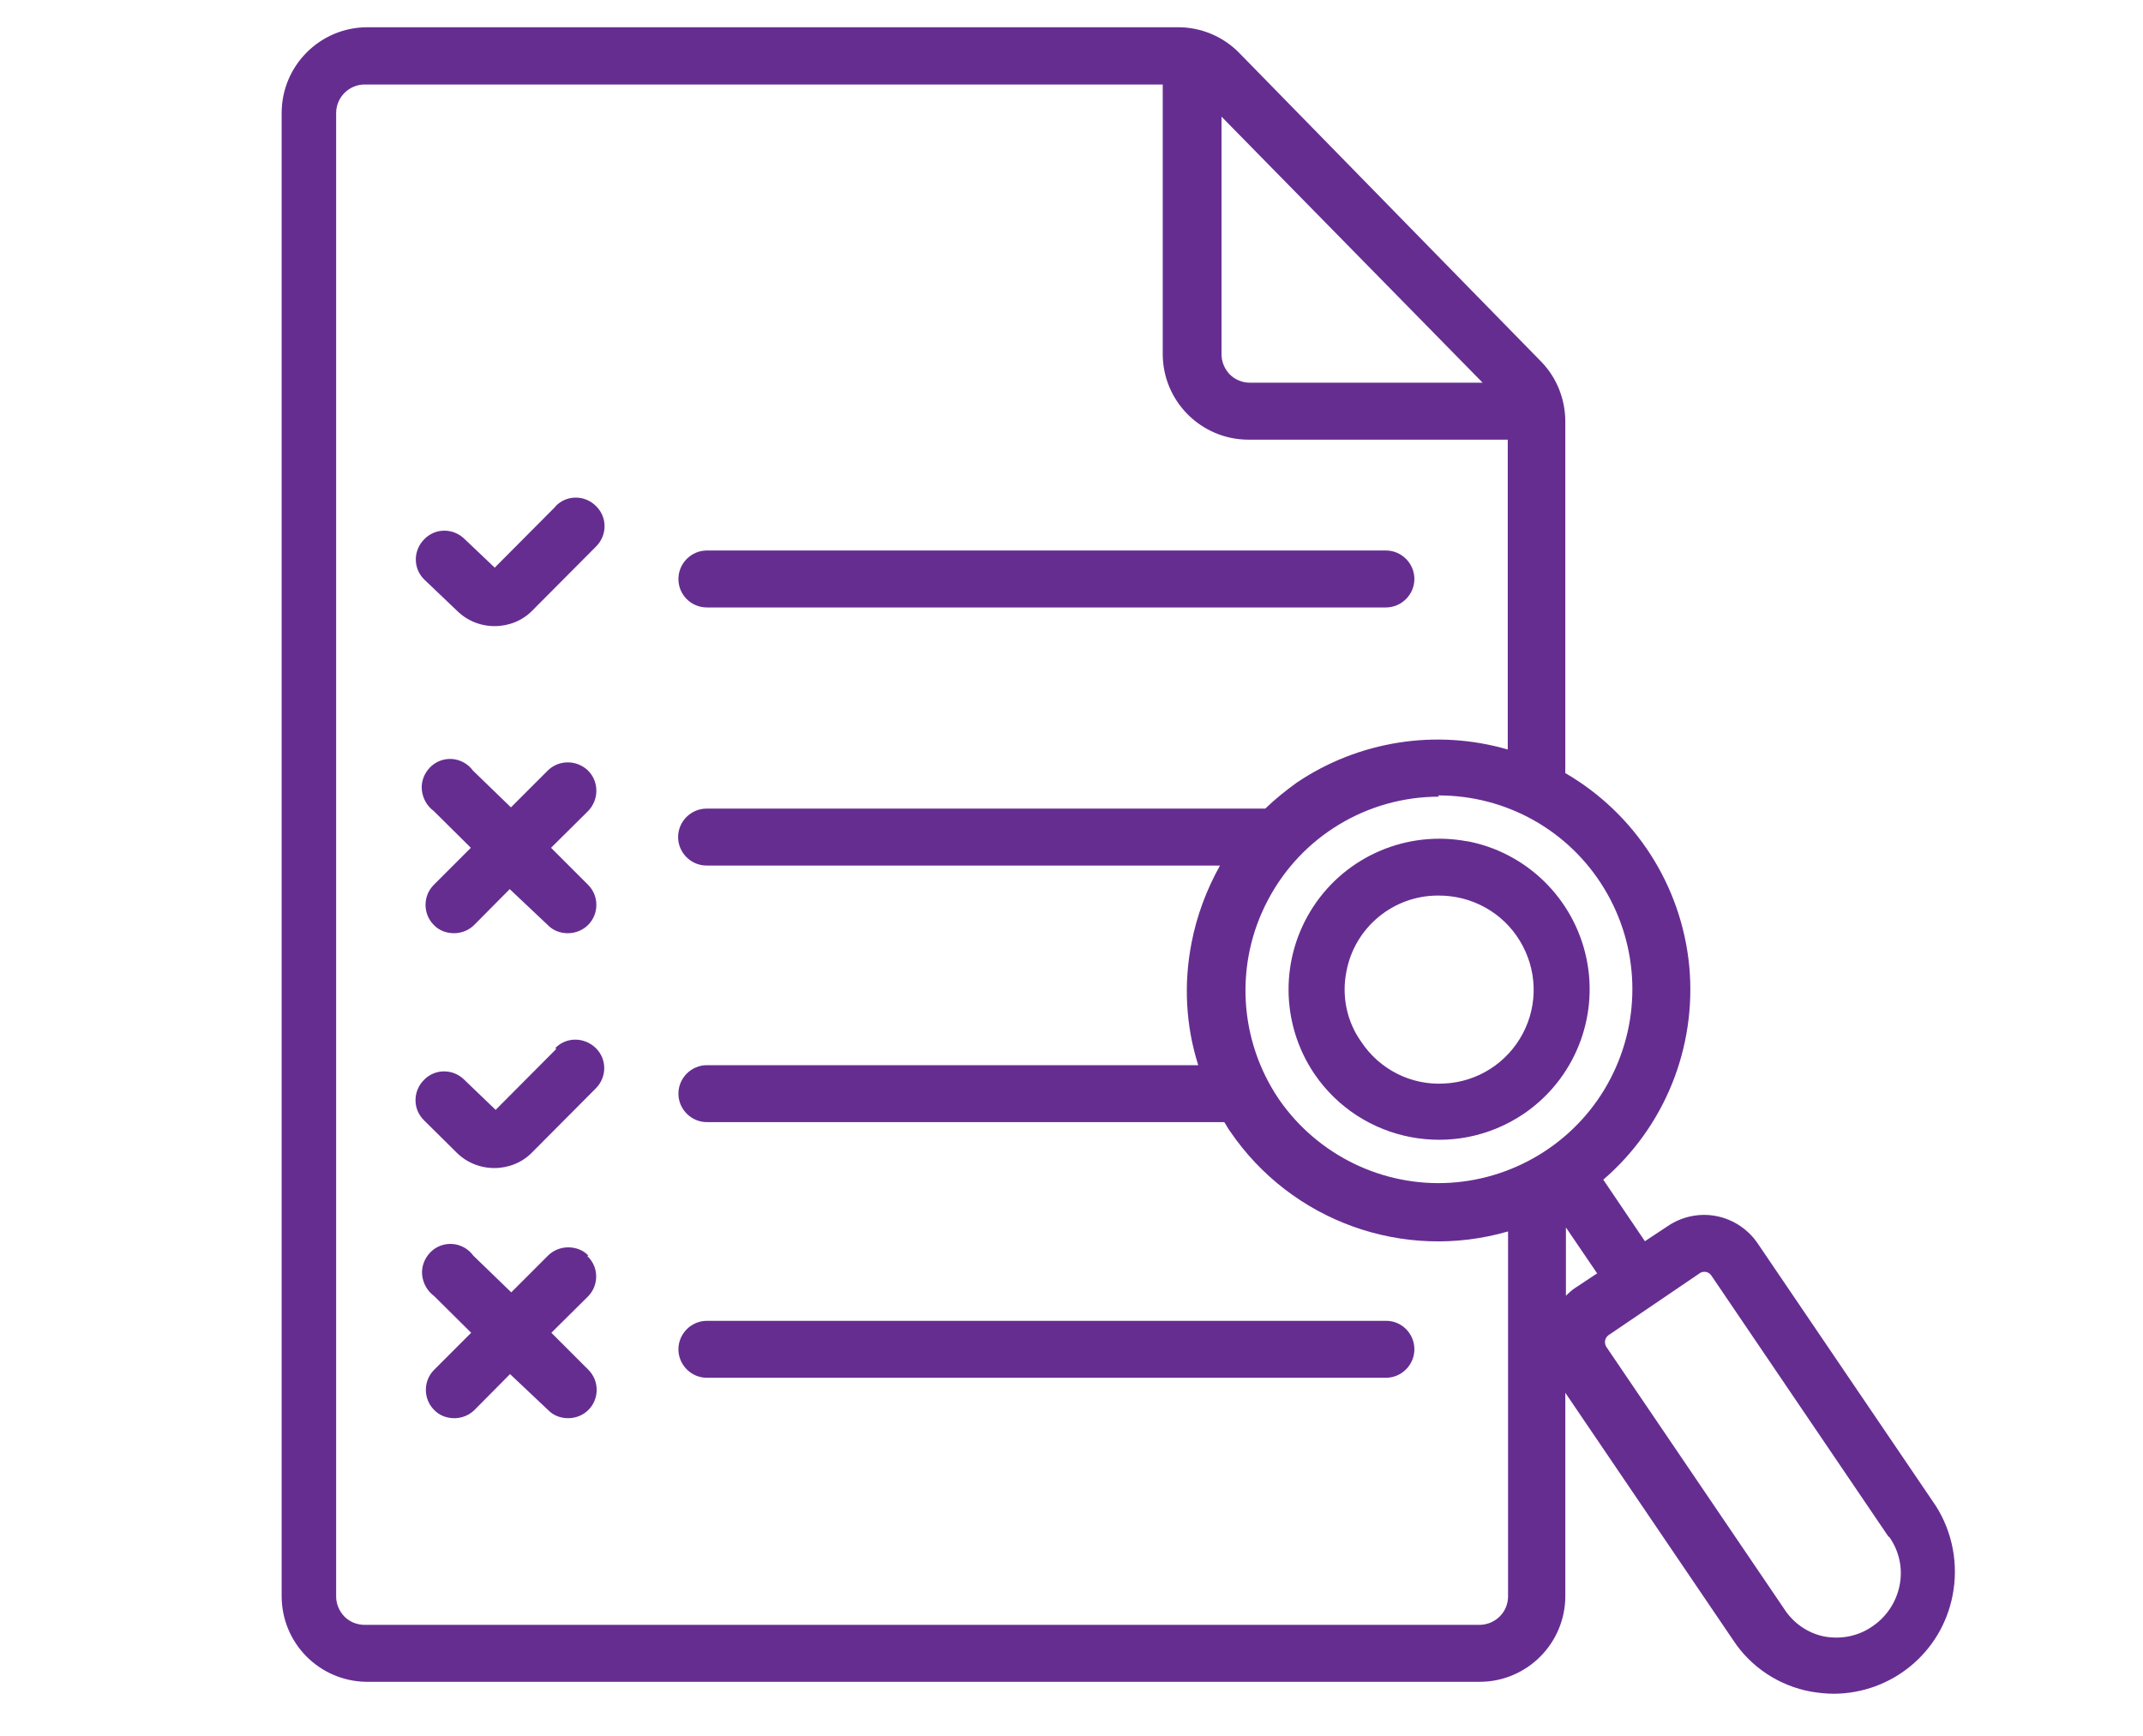 <?xml version="1.0" encoding="utf-8"?>
<!-- Generator: Adobe Illustrator 24.2.0, SVG Export Plug-In . SVG Version: 6.00 Build 0)  -->
<svg version="1.1" id="Layer_1" xmlns="http://www.w3.org/2000/svg" xmlns:xlink="http://www.w3.org/1999/xlink" x="0px" y="0px"
	 viewBox="0 0 700 567" style="enable-background:new 0 0 700 567;" xml:space="preserve">
<style type="text/css">
	.st0{fill:#662D91;}
</style>
<g>
	<path class="st0" d="M221.6,189.1c0-5.1,4.2-9.3,9.3-9.3h221.8c5.1,0,9.3,4.2,9.3,9.3s-4.2,9.3-9.3,9.3H230.9
		C225.8,198.4,221.6,194.3,221.6,189.1z M452.8,431.4H230.9c-5.1,0-9.3,4.2-9.3,9.3s4.2,9.3,9.3,9.3h221.8c5.1,0,9.3-4.2,9.3-9.3
		S457.9,431.4,452.8,431.4z M637.8,521.1c-3.6,18.6-19.8,32-38.8,32.1c-2.5,0-5.1-0.3-7.5-0.7c-10.3-1.9-19.5-7.9-25.3-16.7
		l-54.9-80.9v66.4c0,15.4-12.5,28-28,28H119.5c-15.3-0.3-27.5-12.7-27.5-28V36.9c0-15.4,12.5-28,28-28h264.9c7.5,0,14.8,3.1,20,8.5
		l98.5,100.7c5.1,5.2,7.9,12.3,7.9,19.6v114.8c22.9,13.3,38,36.8,40.5,63.2c2.4,26.4-8,52.3-28.1,69.6l13.6,20.1l7.4-4.9
		c4.7-3.2,10.5-4.4,16-3.3c5.6,1.1,10.6,4.5,13.7,9.3l57.9,85.3C637.8,500.4,639.8,511,637.8,521.1L637.8,521.1z M470.1,260.2
		c-23.5,0-45,13-55.9,33.7c-11,20.7-9.6,45.8,3.6,65.2c12.6,18.2,33.9,28.6,56,27.2c22.1-1.4,42-14.3,52.2-33.9
		c10.3-19.7,9.5-43.3-2-62.2c-11.5-19-32.1-30.5-54.3-30.4L470.1,260.2z M399,38.1v77.6c0,2.5,1,4.8,2.7,6.6
		c1.7,1.7,4.1,2.7,6.6,2.7h76L399,38.1z M492.6,521.4V402.2c-34.1,9.9-70.8-3.3-90.8-32.7c-0.7-0.9-1.2-2-1.9-3H230.9
		c-5.1,0-9.3-4.2-9.3-9.3s4.2-9.3,9.3-9.3h160.5c-4.1-12.9-4.8-26.6-2.2-39.9c1.7-8.9,4.9-17.4,9.3-25.3H230.8
		c-5.1,0-9.3-4.2-9.3-9.3s4.2-9.3,9.3-9.3h182.5c3.2-3.1,6.7-5.9,10.3-8.5c20.2-13.6,45.5-17.6,68.9-10.8V143.6h-84.7
		c-15.4,0-28-12.5-28-28V27.6H119.1c-5.1,0-9.3,4.2-9.3,9.3v484.5c0,2.5,1,4.8,2.7,6.6c1.7,1.7,4.1,2.7,6.6,2.7h364.3
		C488.5,530.6,492.6,526.5,492.6,521.4L492.6,521.4z M514.3,420.8l7.4-4.9l-10.2-15v22.3C512.4,422.3,513.3,421.5,514.3,420.8
		L514.3,420.8z M616.8,501.8l-57.8-85.2c-0.4-0.6-1-1-1.8-1.2h-0.6c-0.6,0-1.1,0.2-1.6,0.6l-29.6,20.1c-1.2,0.9-1.5,2.5-0.7,3.8
		l57.9,85.3c3,4.8,7.8,8.2,13.3,9.3c5.5,1,11.1-0.1,15.7-3.3c4.6-3.1,7.8-7.9,8.9-13.4s-0.1-11.1-3.3-15.7L616.8,501.8z M479,274.7
		c19.6,3.6,35.1,18.8,39.2,38.3c4.1,19.5-4,39.6-20.5,50.8c-22.5,15.2-53.1,9.4-68.4-13.1c-11.1-16.5-11.2-38-0.3-54.6
		c10.9-16.6,30.8-25,50.3-21.3L479,274.7z M469.7,292.5c-14.6,0-27.2,10.4-29.9,24.8c-1.6,8,0.1,16.3,4.8,22.9
		c6,9.1,16.3,14.3,27.1,13.7c10.9-0.5,20.6-6.7,25.7-16.3c5.1-9.6,4.7-21.1-1-30.4C490.8,298,480.7,292.4,469.7,292.5L469.7,292.5z
		 M181.4,165.5l-19.8,19.9l-9.8-9.3c-3.7-3.7-9.6-3.7-13.2,0c-3.7,3.7-3.7,9.6,0,13.2l10.6,10.1c3.3,3.3,7.7,5.1,12.4,5.1
		c4.6,0,9.1-1.8,12.3-5.1l20.8-20.9c3.7-3.7,3.7-9.6,0-13.2c-3.7-3.7-9.6-3.7-13.2,0L181.4,165.5z M141.7,302.1
		c1.7,1.8,4.1,2.7,6.6,2.7c2.5,0,4.9-1,6.6-2.7l11.6-11.7l12.4,11.7c1.7,1.8,4.1,2.7,6.6,2.7s4.9-1,6.6-2.7c3.6-3.6,3.6-9.5,0-13.1
		l-12.1-12.1l12.1-12c3.6-3.7,3.6-9.6,0-13.2c-3.7-3.6-9.6-3.6-13.2,0l-12,12l-12.4-12c-1.6-2.2-4.1-3.6-6.8-3.8
		c-2.7-0.2-5.4,0.8-7.3,2.8c-1.9,2-2.9,4.7-2.6,7.4c0.3,2.7,1.7,5.2,3.9,6.8l12.1,12L141.7,289C138.1,292.6,138.1,298.5,141.7,302.1
		L141.7,302.1z M181.7,342.6l-19.8,19.9l-10.2-9.8c-3.7-3.7-9.6-3.7-13.2,0c-3.7,3.7-3.7,9.6,0,13.2l10.6,10.5
		c3.3,3.3,7.7,5.1,12.4,5.1c4.6,0,9.1-1.8,12.3-5.1l20.8-20.9c3.7-3.7,3.7-9.6,0-13.2s-9.6-3.7-13.2,0L181.7,342.6z M192.2,410.1
		c-1.7-1.8-4.1-2.7-6.6-2.7s-4.9,1-6.6,2.7l-12,12l-12.4-12c-1.6-2.2-4.1-3.6-6.8-3.8c-2.7-0.2-5.4,0.8-7.3,2.8
		c-1.9,2-2.9,4.7-2.6,7.4c0.3,2.7,1.7,5.2,3.9,6.8l12.1,12l-12.1,12.1c-3.6,3.6-3.6,9.5,0,13.1c1.7,1.8,4.1,2.7,6.6,2.7
		s4.9-1,6.6-2.7l11.6-11.7l12.4,11.7c1.7,1.8,4.1,2.7,6.6,2.7s4.9-1,6.6-2.7c3.6-3.6,3.6-9.5,0-13.1l-12.1-12.1l12.1-12
		c3.5-3.7,3.4-9.6-0.4-13.1L192.2,410.1z"/>
</g>
</svg>

